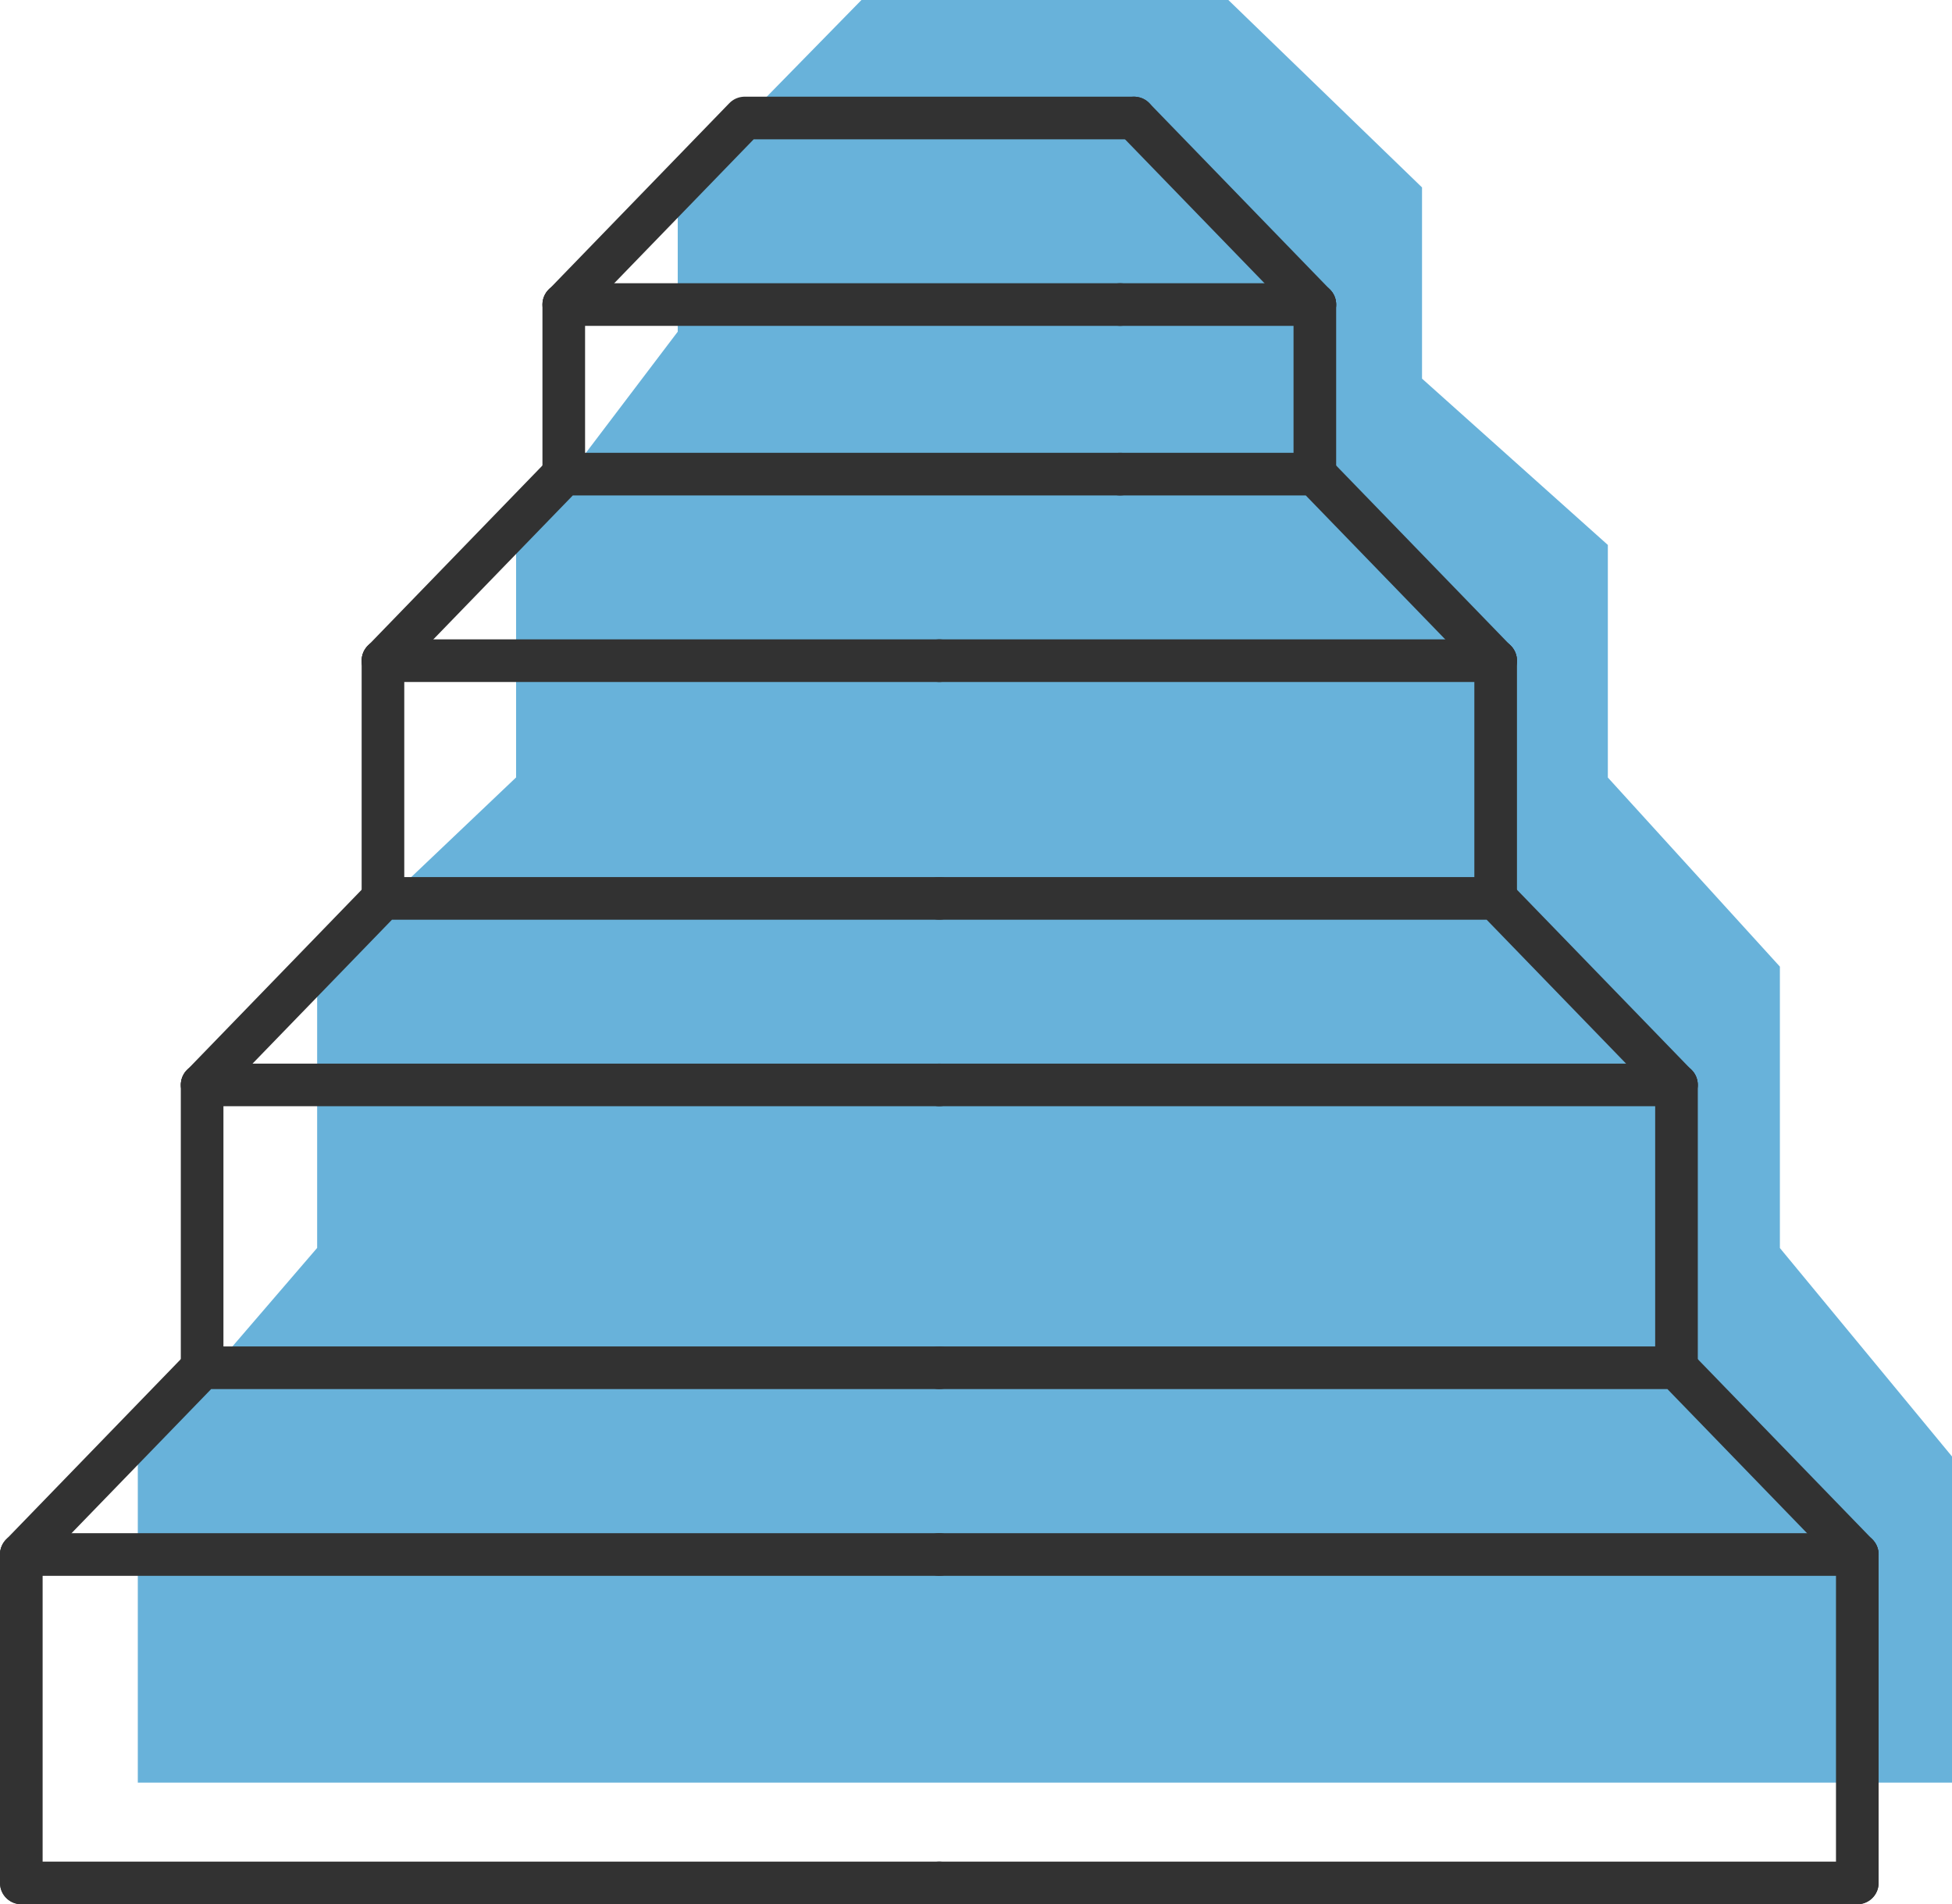<svg id="Ebene_1" data-name="Ebene 1" xmlns="http://www.w3.org/2000/svg" width="20.193mm" height="19.695mm" viewBox="0 0 57.241 55.828">
  <defs>
    <style>
      .cls-1 {
        fill: #68b2da;
      }

      .cls-2 {
        fill: none;
        stroke: #323232;
        stroke-linecap: round;
        stroke-linejoin: round;
        stroke-width: 1.25px;
      }
    </style>
  </defs>
  <g id="Gruppe_774" data-name="Gruppe 774">
    <path id="Pfad_508" data-name="Pfad 508" class="cls-1" d="M25.261,0,19.874,5.5V9.724l-4.74,6.252v6.816L9.3,28.336v8.25L4.041,42.7v9.562h53.2V42.7l-5.047-6.111v-8.25l-5.045-5.544V15.976L41.7,11.1V5.494L36.021,0Z"/>
    <g id="Gruppe_759" data-name="Gruppe 759">
      <line id="Linie_146" data-name="Linie 146" class="cls-2" x1="27.544" y1="55.203" x2="54.464" y2="55.203"/>
      <line id="Linie_147" data-name="Linie 147" class="cls-2" x1="54.464" y1="45.574" x2="27.544" y2="45.574"/>
      <line id="Linie_148" data-name="Linie 148" class="cls-2" x1="54.464" y1="55.203" x2="54.464" y2="45.574"/>
      <path id="Pfad_498" data-name="Pfad 498" class="cls-2" d="M27.544,40.1H49.161l5.3,5.469"/>
      <line id="Linie_149" data-name="Linie 149" class="cls-2" x1="49.161" y1="31.807" x2="27.544" y2="31.807"/>
      <line id="Linie_150" data-name="Linie 150" class="cls-2" x1="49.162" y1="40.106" x2="49.162" y2="31.807"/>
      <path id="Pfad_499" data-name="Pfad 499" class="cls-2" d="M27.544,26.338H43.859l5.3,5.469"/>
      <line id="Linie_151" data-name="Linie 151" class="cls-2" x1="43.859" y1="19.369" x2="27.544" y2="19.369"/>
      <line id="Linie_152" data-name="Linie 152" class="cls-2" x1="43.859" y1="26.338" x2="43.859" y2="19.369"/>
      <line id="Linie_153" data-name="Linie 153" class="cls-2" x1="27.544" y1="55.203" x2="0.625" y2="55.203"/>
      <line id="Linie_154" data-name="Linie 154" class="cls-2" x1="0.625" y1="45.574" x2="27.544" y2="45.574"/>
      <line id="Linie_155" data-name="Linie 155" class="cls-2" x1="0.625" y1="55.203" x2="0.625" y2="45.574"/>
      <path id="Pfad_500" data-name="Pfad 500" class="cls-2" d="M27.544,40.1H5.927l-5.3,5.469"/>
      <line id="Linie_156" data-name="Linie 156" class="cls-2" x1="5.927" y1="31.807" x2="27.544" y2="31.807"/>
      <line id="Linie_157" data-name="Linie 157" class="cls-2" x1="5.927" y1="40.106" x2="5.927" y2="31.807"/>
      <path id="Pfad_501" data-name="Pfad 501" class="cls-2" d="M27.545,26.338H11.23l-5.3,5.469"/>
      <line id="Linie_158" data-name="Linie 158" class="cls-2" x1="11.23" y1="19.369" x2="27.545" y2="19.369"/>
      <line id="Linie_159" data-name="Linie 159" class="cls-2" x1="11.23" y1="26.338" x2="11.23" y2="19.369"/>
      <path id="Pfad_502" data-name="Pfad 502" class="cls-2" d="M32.846,13.9h5.71l5.3,5.469"/>
      <path id="Pfad_503" data-name="Pfad 503" class="cls-2" d="M32.847,13.9H16.532l-5.3,5.469"/>
      <line id="Linie_160" data-name="Linie 160" class="cls-2" x1="38.557" y1="8.928" x2="32.847" y2="8.928"/>
      <line id="Linie_161" data-name="Linie 161" class="cls-2" x1="38.557" y1="13.901" x2="38.557" y2="8.928"/>
      <line id="Linie_162" data-name="Linie 162" class="cls-2" x1="16.532" y1="8.928" x2="32.847" y2="8.928"/>
      <line id="Linie_163" data-name="Linie 163" class="cls-2" x1="16.532" y1="13.901" x2="16.532" y2="8.928"/>
      <line id="Linie_164" data-name="Linie 164" class="cls-2" x1="33.255" y1="3.459" x2="38.557" y2="8.928"/>
      <path id="Pfad_504" data-name="Pfad 504" class="cls-2" d="M33.255,3.459H21.836l-5.3,5.469"/>
    </g>
  </g>
</svg>
